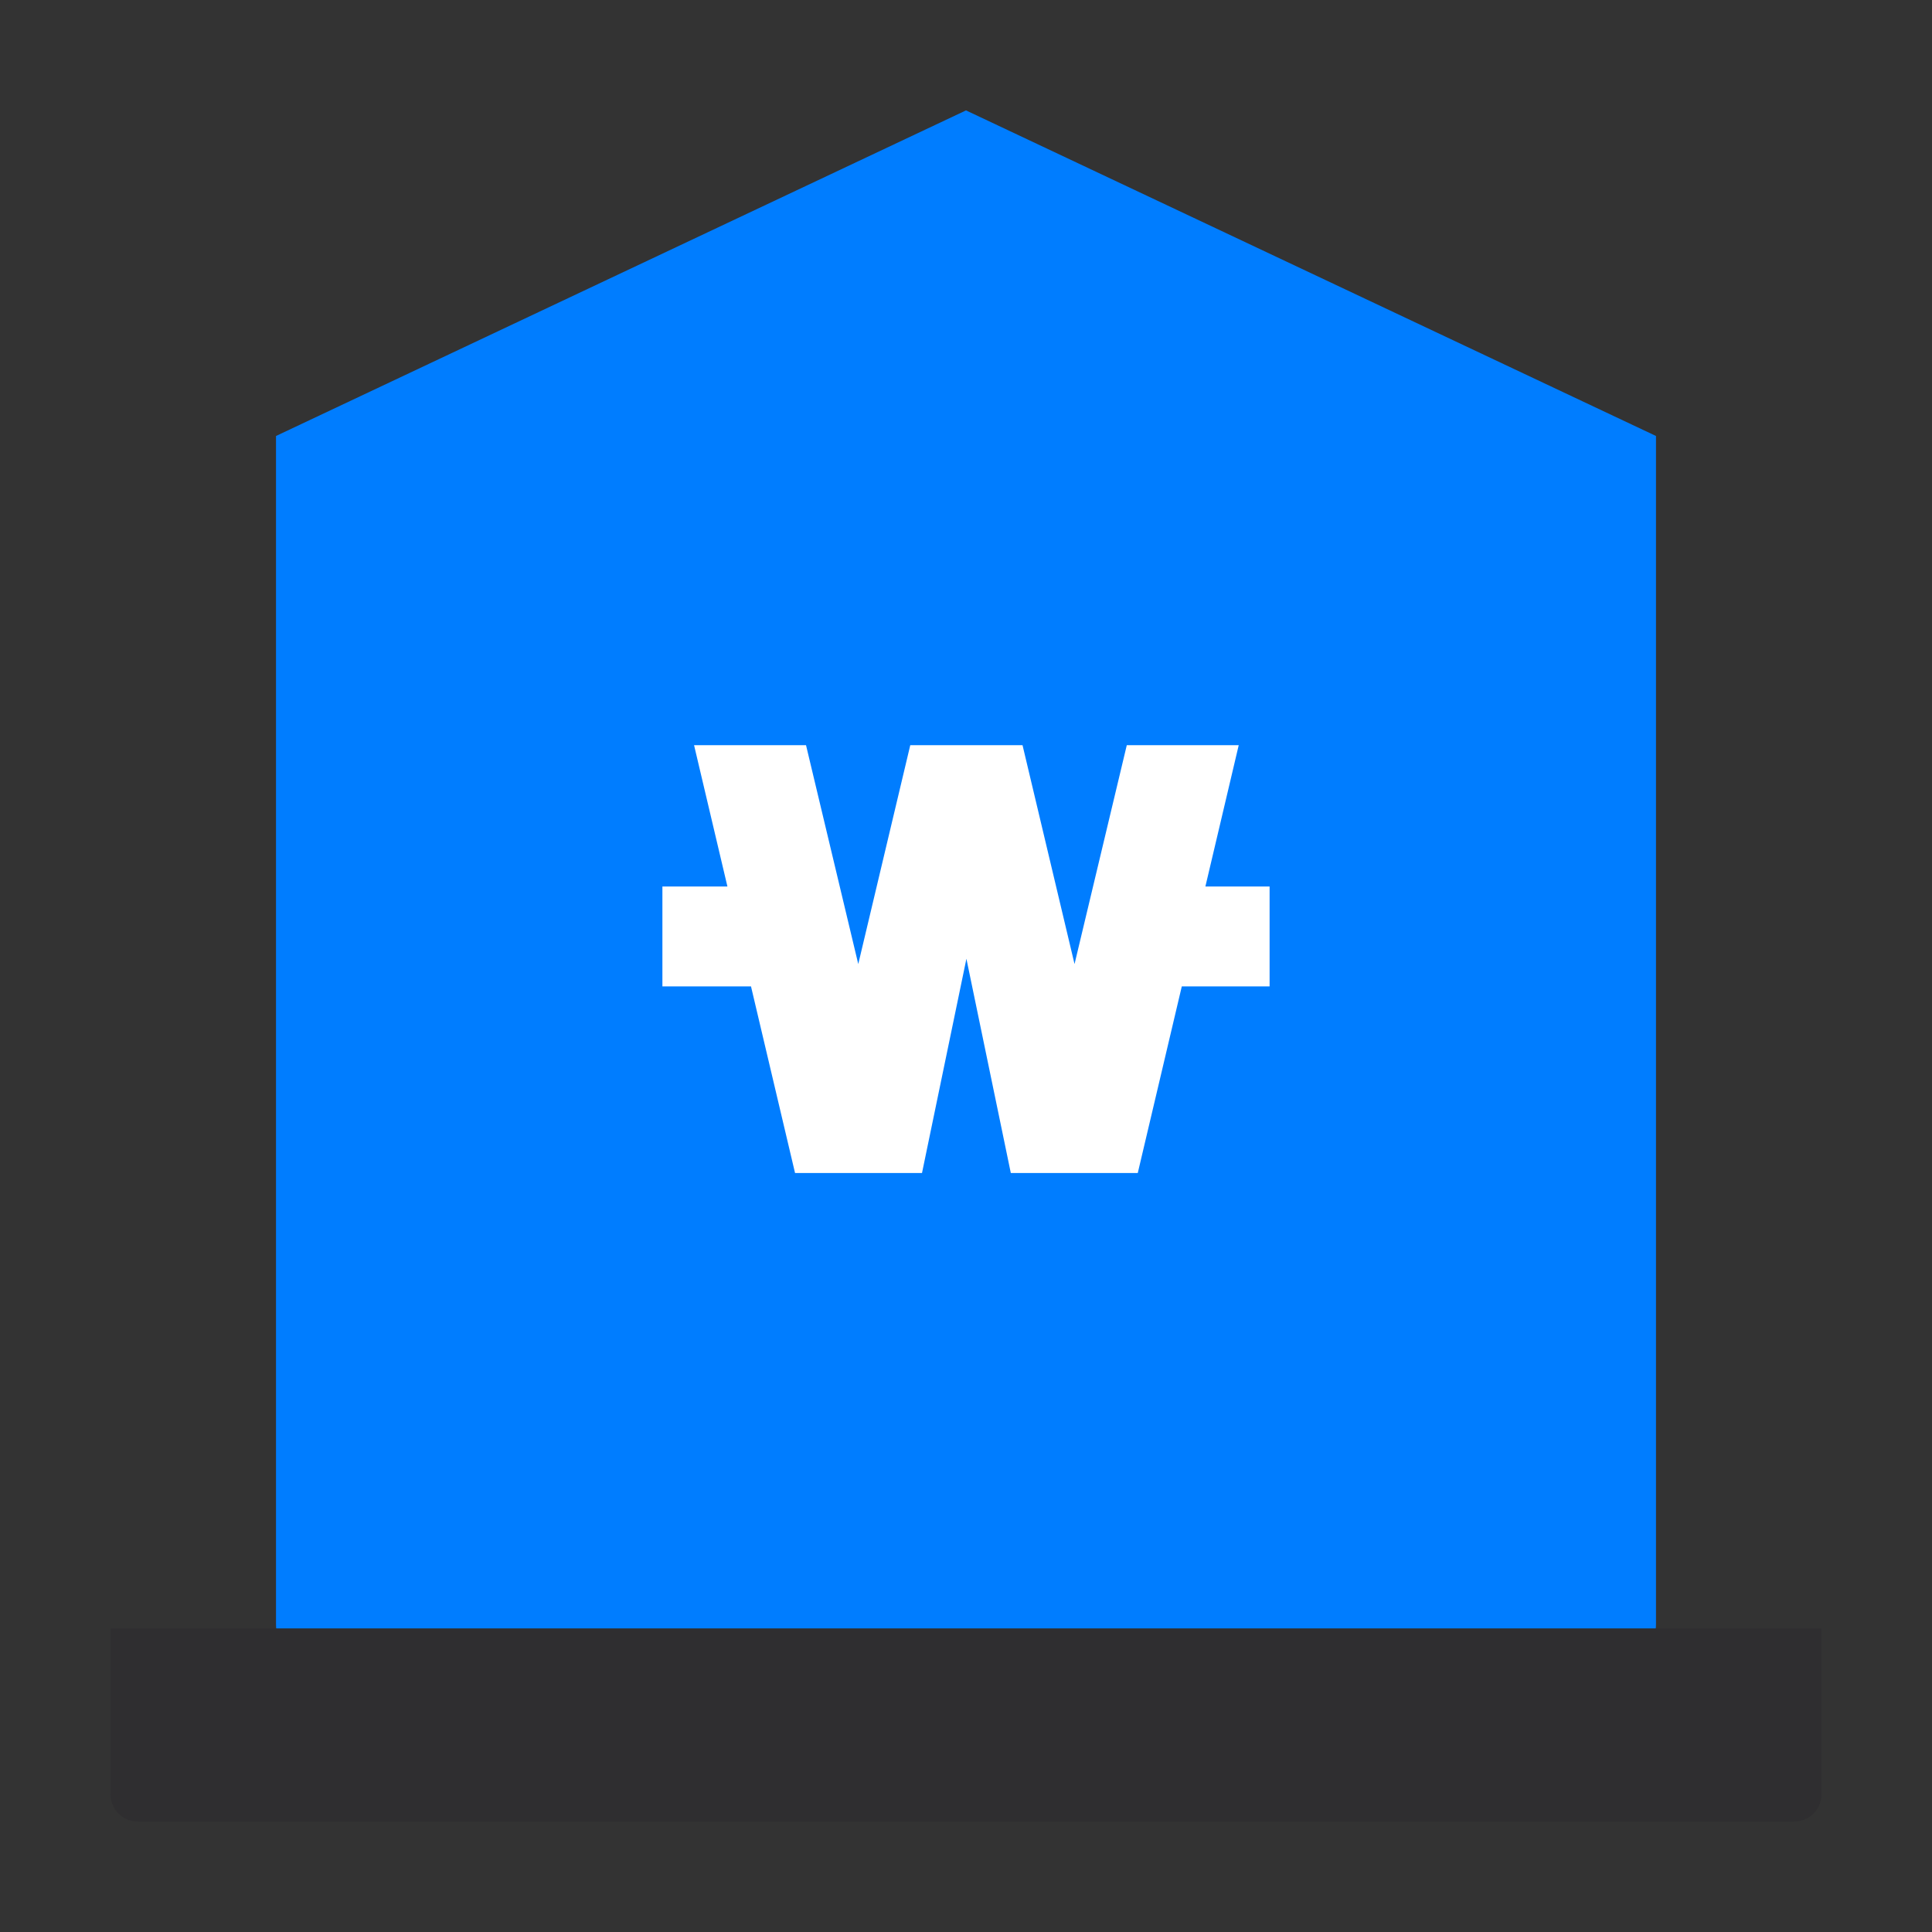 <svg width="140" height="140" viewBox="0 0 140 140" fill="none" xmlns="http://www.w3.org/2000/svg">
<rect x="0" y="0" width="140" height="140" fill="#333333" stroke="none"/>
<path d="M20 31.593L70 8L120 31.593V117.636C120 120.046 118.046 122 115.636 122H24.364C21.954 122 20 120.046 20 117.636V31.593Z" fill="#007DFF"/>
<path d="M8 118H132V130C132 131.105 131.105 132 130 132H10C8.895 132 8 131.105 8 130V118Z" fill="#2F2E30"/>
<path d="M62.196 73.885L66.7 54.926H73.359L77.863 73.885L82.389 54.926H88.585L86.169 65.165H91.066V70.553H84.897L81.707 84.074H74.008L70.03 64.883L66.051 84.074H58.353L55.161 70.553H48.934V65.165H53.889L51.472 54.926H57.67L62.196 73.885Z" fill="white"/>
<path d="M58.408 54L62.193 69.859L65.961 54H74.097L77.865 69.859L81.651 54H89.762L87.347 64.239H92V71.48H85.637L82.447 85H73.247L70.03 69.476L66.812 85H57.612L54.421 71.48H48V64.239H52.712L50.295 54H58.408ZM55.066 66.092H49.867V69.627H55.902L59.093 83.147H65.291L69.116 64.696H70.944L74.769 83.147H80.966L84.157 69.627H90.133V66.092H84.992L87.407 55.853H83.127L78.771 74.099L76.954 74.098L72.62 55.853H67.438L63.104 74.098L61.288 74.099L56.932 55.853H52.65L55.066 66.092Z" fill="white"/>
</svg>
